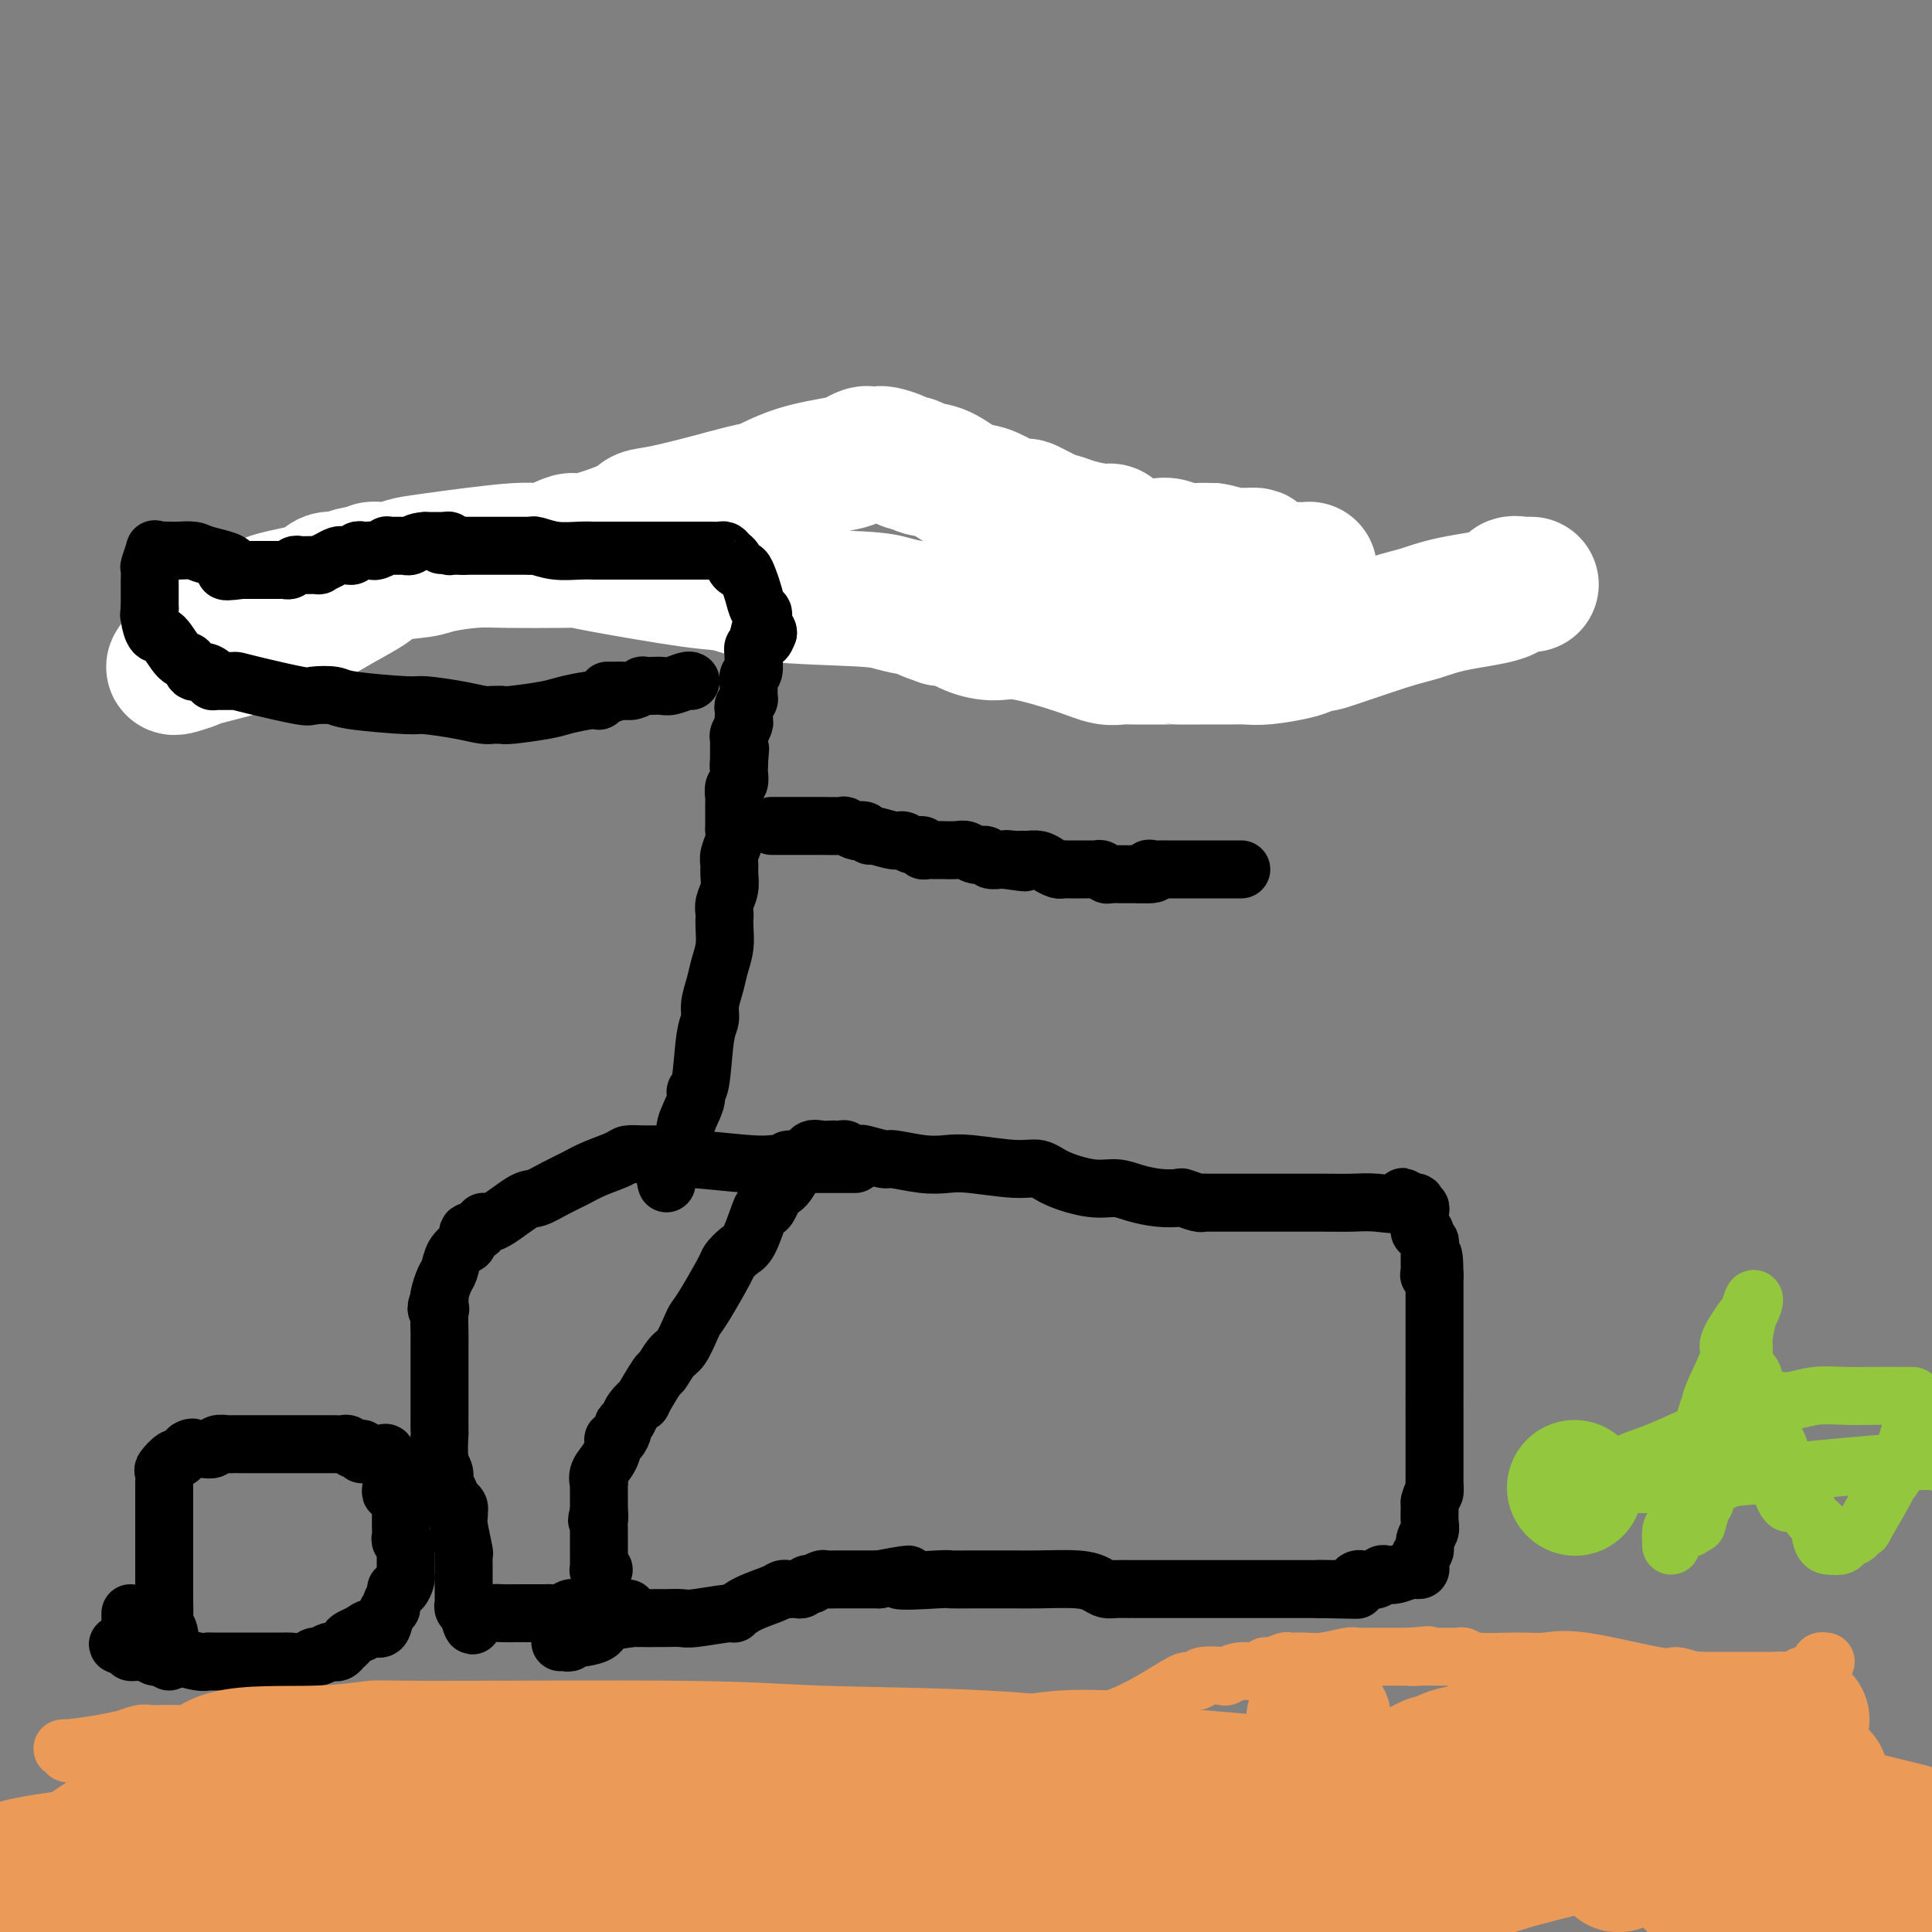 <svg viewBox='0 0 400 400' version='1.1' xmlns='http://www.w3.org/2000/svg' xmlns:xlink='http://www.w3.org/1999/xlink'><rect x="0" y="0" width="400" height="400" fill="#808080" stroke="none"/><g fill='none' stroke='#000000' stroke-width='12' stroke-linecap='round' stroke-linejoin='round'><path d='M50,130c0.256,-0.022 0.513,-0.043 1,0c0.487,0.043 1.205,0.152 2,0c0.795,-0.152 1.667,-0.565 3,-1c1.333,-0.435 3.128,-0.891 4,-1c0.872,-0.109 0.821,0.128 2,0c1.179,-0.128 3.586,-0.622 5,-1c1.414,-0.378 1.833,-0.640 3,-1c1.167,-0.360 3.082,-0.818 5,-1c1.918,-0.182 3.837,-0.087 5,0c1.163,0.087 1.568,0.165 2,0c0.432,-0.165 0.890,-0.573 2,-1c1.110,-0.427 2.872,-0.874 4,-1c1.128,-0.126 1.624,0.069 3,0c1.376,-0.069 3.634,-0.401 5,-1c1.366,-0.599 1.842,-1.466 4,-2c2.158,-0.534 6.000,-0.735 8,-1c2.000,-0.265 2.159,-0.592 3,-1c0.841,-0.408 2.366,-0.895 5,-1c2.634,-0.105 6.378,0.172 9,0c2.622,-0.172 4.123,-0.792 6,-1c1.877,-0.208 4.130,-0.003 5,0c0.870,0.003 0.357,-0.196 3,0c2.643,0.196 8.442,0.786 11,1c2.558,0.214 1.875,0.050 2,0c0.125,-0.050 1.058,0.013 4,0c2.942,-0.013 7.893,-0.101 11,0c3.107,0.101 4.369,0.392 6,1c1.631,0.608 3.632,1.533 8,2c4.368,0.467 11.104,0.475 15,1c3.896,0.525 4.952,1.566 7,2c2.048,0.434 5.087,0.260 7,0c1.913,-0.260 2.698,-0.606 7,0c4.302,0.606 12.120,2.165 17,3c4.880,0.835 6.824,0.945 9,1c2.176,0.055 4.586,0.053 8,0c3.414,-0.053 7.833,-0.158 10,0c2.167,0.158 2.084,0.579 2,1'/><path d='M263,128c20.604,1.856 6.113,0.497 1,0c-5.113,-0.497 -0.847,-0.133 1,0c1.847,0.133 1.276,0.036 1,0c-0.276,-0.036 -0.258,-0.010 0,0c0.258,0.010 0.756,0.003 1,0c0.244,-0.003 0.235,-0.001 1,0c0.765,0.001 2.306,0.001 3,0c0.694,-0.001 0.542,-0.004 1,0c0.458,0.004 1.525,0.016 2,0c0.475,-0.016 0.357,-0.060 1,0c0.643,0.060 2.046,0.222 3,0c0.954,-0.222 1.460,-0.830 2,-1c0.540,-0.170 1.116,0.098 3,0c1.884,-0.098 5.078,-0.562 7,-1c1.922,-0.438 2.572,-0.850 3,-1c0.428,-0.150 0.635,-0.039 2,0c1.365,0.039 3.889,0.007 5,0c1.111,-0.007 0.808,0.012 1,0c0.192,-0.012 0.878,-0.056 1,0c0.122,0.056 -0.321,0.212 0,0c0.321,-0.212 1.407,-0.793 2,-1c0.593,-0.207 0.692,-0.041 1,0c0.308,0.041 0.826,-0.041 1,0c0.174,0.041 0.005,0.207 0,0c-0.005,-0.207 0.152,-0.786 1,-1c0.848,-0.214 2.385,-0.061 3,0c0.615,0.061 0.307,0.031 0,0'/></g>
<g fill='none' stroke='#FFFFFF' stroke-width='12' stroke-linecap='round' stroke-linejoin='round'><path d='M53,135c0.105,0.419 0.209,0.837 0,1c-0.209,0.163 -0.732,0.069 -1,0c-0.268,-0.069 -0.283,-0.114 0,0c0.283,0.114 0.862,0.386 1,0c0.138,-0.386 -0.166,-1.432 0,-2c0.166,-0.568 0.801,-0.659 1,-1c0.199,-0.341 -0.039,-0.931 0,-1c0.039,-0.069 0.355,0.385 1,0c0.645,-0.385 1.620,-1.609 2,-2c0.380,-0.391 0.165,0.050 0,0c-0.165,-0.050 -0.279,-0.591 0,-1c0.279,-0.409 0.951,-0.687 1,-1c0.049,-0.313 -0.525,-0.661 0,-1c0.525,-0.339 2.150,-0.668 3,-1c0.850,-0.332 0.925,-0.666 1,-1'/><path d='M62,125c1.632,-2.018 1.211,-2.062 1,-2c-0.211,0.062 -0.211,0.228 0,0c0.211,-0.228 0.635,-0.852 1,-1c0.365,-0.148 0.673,0.181 1,0c0.327,-0.181 0.675,-0.872 1,-1c0.325,-0.128 0.629,0.305 1,0c0.371,-0.305 0.811,-1.350 1,-2c0.189,-0.650 0.128,-0.905 0,-1c-0.128,-0.095 -0.324,-0.028 0,0c0.324,0.028 1.169,0.018 2,0c0.831,-0.018 1.647,-0.043 3,1c1.353,1.043 3.244,3.155 4,4c0.756,0.845 0.378,0.422 0,0'/></g>
<g fill='none' stroke='#FFFFFF' stroke-width='28' stroke-linecap='round' stroke-linejoin='round'><path d='M317,121c-0.293,0.003 -0.585,0.007 -1,0c-0.415,-0.007 -0.952,-0.024 -1,0c-0.048,0.024 0.393,0.090 0,0c-0.393,-0.090 -1.618,-0.336 -2,0c-0.382,0.336 0.081,1.254 -2,2c-2.081,0.746 -6.705,1.320 -10,2c-3.295,0.680 -5.260,1.467 -7,2c-1.740,0.533 -3.253,0.811 -7,2c-3.747,1.189 -9.727,3.289 -12,4c-2.273,0.711 -0.838,0.033 -1,0c-0.162,-0.033 -1.920,0.580 -3,1c-1.080,0.420 -1.481,0.649 -3,1c-1.519,0.351 -4.157,0.826 -6,1c-1.843,0.174 -2.893,0.047 -4,0c-1.107,-0.047 -2.272,-0.012 -4,0c-1.728,0.012 -4.020,0.003 -6,0c-1.980,-0.003 -3.649,0.000 -4,0c-0.351,-0.000 0.615,-0.005 -1,0c-1.615,0.005 -5.810,0.018 -8,0c-2.190,-0.018 -2.373,-0.067 -3,0c-0.627,0.067 -1.696,0.251 -3,0c-1.304,-0.251 -2.842,-0.936 -6,-2c-3.158,-1.064 -7.936,-2.506 -11,-3c-3.064,-0.494 -4.415,-0.041 -6,0c-1.585,0.041 -3.404,-0.329 -5,-1c-1.596,-0.671 -2.968,-1.642 -4,-2c-1.032,-0.358 -1.723,-0.102 -2,0c-0.277,0.102 -0.138,0.051 0,0'/><path d='M195,128c-5.887,-1.703 -3.605,-1.961 -3,-2c0.605,-0.039 -0.466,0.140 -2,0c-1.534,-0.140 -3.531,-0.599 -5,-1c-1.469,-0.401 -2.411,-0.745 -7,-1c-4.589,-0.255 -12.826,-0.422 -18,-1c-5.174,-0.578 -7.287,-1.566 -9,-2c-1.713,-0.434 -3.027,-0.312 -8,-1c-4.973,-0.688 -13.604,-2.185 -18,-3c-4.396,-0.815 -4.557,-0.948 -5,-1c-0.443,-0.052 -1.168,-0.025 -4,0c-2.832,0.025 -7.773,0.047 -11,0c-3.227,-0.047 -4.742,-0.164 -7,0c-2.258,0.164 -5.258,0.607 -7,1c-1.742,0.393 -2.225,0.736 -4,1c-1.775,0.264 -4.843,0.450 -7,1c-2.157,0.550 -3.404,1.466 -4,2c-0.596,0.534 -0.541,0.687 -1,1c-0.459,0.313 -1.430,0.788 -2,1c-0.570,0.212 -0.737,0.163 -1,0c-0.263,-0.163 -0.621,-0.440 0,-1c0.621,-0.560 2.222,-1.404 3,-2c0.778,-0.596 0.734,-0.943 1,-1c0.266,-0.057 0.841,0.177 1,0c0.159,-0.177 -0.097,-0.765 0,-1c0.097,-0.235 0.549,-0.118 1,0'/><path d='M78,118c0.930,-0.455 0.756,0.908 0,2c-0.756,1.092 -2.095,1.913 -4,3c-1.905,1.087 -4.377,2.438 -7,4c-2.623,1.562 -5.397,3.333 -10,5c-4.603,1.667 -11.035,3.228 -14,4c-2.965,0.772 -2.463,0.754 -3,1c-0.537,0.246 -2.112,0.754 -3,1c-0.888,0.246 -1.088,0.229 -1,0c0.088,-0.229 0.464,-0.670 1,-1c0.536,-0.330 1.231,-0.550 2,-1c0.769,-0.450 1.611,-1.132 2,-2c0.389,-0.868 0.325,-1.923 2,-3c1.675,-1.077 5.091,-2.177 7,-3c1.909,-0.823 2.312,-1.368 3,-2c0.688,-0.632 1.660,-1.349 4,-2c2.340,-0.651 6.047,-1.235 8,-2c1.953,-0.765 2.151,-1.711 3,-2c0.849,-0.289 2.350,0.079 3,0c0.650,-0.079 0.450,-0.604 2,-1c1.550,-0.396 4.849,-0.664 7,-1c2.151,-0.336 3.155,-0.739 4,-1c0.845,-0.261 1.532,-0.379 6,-1c4.468,-0.621 12.717,-1.745 17,-2c4.283,-0.255 4.599,0.359 6,0c1.401,-0.359 3.888,-1.691 5,-2c1.112,-0.309 0.851,0.406 3,0c2.149,-0.406 6.710,-1.934 9,-3c2.290,-1.066 2.309,-1.672 3,-2c0.691,-0.328 2.055,-0.380 5,-1c2.945,-0.620 7.473,-1.810 12,-3'/><path d='M150,103c7.246,-2.002 6.863,-1.507 8,-2c1.137,-0.493 3.796,-1.974 7,-3c3.204,-1.026 6.952,-1.595 9,-2c2.048,-0.405 2.395,-0.644 3,-1c0.605,-0.356 1.468,-0.827 2,-1c0.532,-0.173 0.732,-0.047 1,0c0.268,0.047 0.603,0.015 1,0c0.397,-0.015 0.856,-0.014 1,0c0.144,0.014 -0.025,0.041 0,0c0.025,-0.041 0.246,-0.151 1,0c0.754,0.151 2.041,0.563 3,1c0.959,0.437 1.589,0.898 2,1c0.411,0.102 0.601,-0.157 1,0c0.399,0.157 1.006,0.728 2,1c0.994,0.272 2.373,0.245 4,1c1.627,0.755 3.501,2.294 5,3c1.499,0.706 2.623,0.580 4,1c1.377,0.420 3.009,1.387 4,2c0.991,0.613 1.343,0.871 2,1c0.657,0.129 1.619,0.128 2,0c0.381,-0.128 0.182,-0.384 1,0c0.818,0.384 2.653,1.409 4,2c1.347,0.591 2.206,0.750 3,1c0.794,0.250 1.525,0.592 3,1c1.475,0.408 3.696,0.884 5,1c1.304,0.116 1.692,-0.127 2,0c0.308,0.127 0.537,0.622 1,1c0.463,0.378 1.160,0.637 2,1c0.840,0.363 1.824,0.828 2,1c0.176,0.172 -0.455,0.050 0,0c0.455,-0.050 1.998,-0.027 3,0c1.002,0.027 1.465,0.060 2,0c0.535,-0.060 1.143,-0.212 2,0c0.857,0.212 1.961,0.788 3,1c1.039,0.212 2.011,0.061 3,0c0.989,-0.061 1.994,-0.030 3,0'/><path d='M251,114c2.847,0.382 1.963,0.836 2,1c0.037,0.164 0.994,0.037 2,0c1.006,-0.037 2.061,0.014 3,0c0.939,-0.014 1.761,-0.095 2,0c0.239,0.095 -0.104,0.366 1,1c1.104,0.634 3.655,1.633 5,2c1.345,0.367 1.483,0.103 2,0c0.517,-0.103 1.411,-0.044 2,0c0.589,0.044 0.873,0.072 1,0c0.127,-0.072 0.098,-0.243 0,0c-0.098,0.243 -0.263,0.900 0,2c0.263,1.100 0.955,2.642 2,4c1.045,1.358 2.441,2.531 3,3c0.559,0.469 0.279,0.235 0,0'/></g>
<g fill='none' stroke='#000000' stroke-width='12' stroke-linecap='round' stroke-linejoin='round'><path d='M116,340c0.332,-0.030 0.664,-0.060 1,0c0.336,0.060 0.675,0.210 1,0c0.325,-0.210 0.636,-0.781 1,-1c0.364,-0.219 0.782,-0.087 1,0c0.218,0.087 0.235,0.128 1,0c0.765,-0.128 2.276,-0.427 3,-1c0.724,-0.573 0.661,-1.421 2,-2c1.339,-0.579 4.082,-0.887 5,-1c0.918,-0.113 0.012,-0.029 1,0c0.988,0.029 3.870,0.004 5,0c1.130,-0.004 0.507,0.015 1,0c0.493,-0.015 2.100,-0.062 3,0c0.900,0.062 1.092,0.234 3,0c1.908,-0.234 5.534,-0.876 7,-1c1.466,-0.124 0.774,0.268 1,0c0.226,-0.268 1.370,-1.196 3,-2c1.630,-0.804 3.746,-1.484 5,-2c1.254,-0.516 1.645,-0.869 2,-1c0.355,-0.131 0.672,-0.039 1,0c0.328,0.039 0.667,0.024 1,0c0.333,-0.024 0.662,-0.058 1,0c0.338,0.058 0.686,0.208 1,0c0.314,-0.208 0.594,-0.774 1,-1c0.406,-0.226 0.939,-0.113 1,0c0.061,0.113 -0.348,0.226 0,0c0.348,-0.226 1.454,-0.793 2,-1c0.546,-0.207 0.531,-0.056 1,0c0.469,0.056 1.423,0.015 2,0c0.577,-0.015 0.776,-0.004 1,0c0.224,0.004 0.472,0.001 1,0c0.528,-0.001 1.334,-0.000 2,0c0.666,0.000 1.190,0.000 2,0c0.810,-0.000 1.905,-0.000 3,0'/><path d='M182,327c10.668,-2.011 4.339,-0.539 4,0c-0.339,0.539 5.311,0.144 8,0c2.689,-0.144 2.417,-0.038 3,0c0.583,0.038 2.021,0.010 4,0c1.979,-0.010 4.498,0.000 6,0c1.502,-0.000 1.988,-0.010 3,0c1.012,0.010 2.549,0.041 5,0c2.451,-0.041 5.816,-0.155 8,0c2.184,0.155 3.188,0.577 4,1c0.812,0.423 1.432,0.845 2,1c0.568,0.155 1.084,0.041 2,0c0.916,-0.041 2.232,-0.011 3,0c0.768,0.011 0.987,0.003 1,0c0.013,-0.003 -0.181,-0.001 0,0c0.181,0.001 0.737,0.000 1,0c0.263,-0.000 0.235,-0.000 1,0c0.765,0.000 2.325,0.000 3,0c0.675,-0.000 0.467,-0.000 1,0c0.533,0.000 1.807,0.000 2,0c0.193,-0.000 -0.694,-0.000 1,0c1.694,0.000 5.970,0.000 9,0c3.030,-0.000 4.816,-0.000 7,0c2.184,0.000 4.767,0.000 7,0c2.233,-0.000 4.117,-0.000 6,0'/><path d='M273,329c14.499,0.309 5.247,0.080 2,0c-3.247,-0.080 -0.489,-0.011 1,0c1.489,0.011 1.708,-0.036 2,0c0.292,0.036 0.656,0.153 1,0c0.344,-0.153 0.670,-0.577 1,-1c0.330,-0.423 0.666,-0.845 1,-1c0.334,-0.155 0.667,-0.042 1,0c0.333,0.042 0.667,0.012 1,0c0.333,-0.012 0.667,-0.006 1,0'/><path d='M284,327c1.654,-0.325 0.290,-0.139 0,0c-0.290,0.139 0.493,0.230 1,0c0.507,-0.230 0.739,-0.779 1,-1c0.261,-0.221 0.552,-0.112 1,0c0.448,0.112 1.052,0.227 2,0c0.948,-0.227 2.240,-0.796 3,-1c0.760,-0.204 0.989,-0.044 1,0c0.011,0.044 -0.194,-0.030 0,0c0.194,0.030 0.788,0.164 1,0c0.212,-0.164 0.042,-0.624 0,-1c-0.042,-0.376 0.045,-0.667 0,-1c-0.045,-0.333 -0.222,-0.707 0,-1c0.222,-0.293 0.844,-0.506 1,-1c0.156,-0.494 -0.154,-1.271 0,-2c0.154,-0.729 0.773,-1.412 1,-2c0.227,-0.588 0.061,-1.081 0,-2c-0.061,-0.919 -0.017,-2.262 0,-3c0.017,-0.738 0.009,-0.869 0,-1'/><path d='M296,311c0.536,-2.182 0.876,-1.636 1,-2c0.124,-0.364 0.033,-1.637 0,-2c-0.033,-0.363 -0.009,0.183 0,0c0.009,-0.183 0.002,-1.096 0,-2c-0.002,-0.904 -0.001,-1.799 0,-2c0.001,-0.201 0.000,0.293 0,0c-0.000,-0.293 -0.000,-1.373 0,-2c0.000,-0.627 0.000,-0.802 0,-1c-0.000,-0.198 -0.000,-0.419 0,-1c0.000,-0.581 0.000,-1.521 0,-2c-0.000,-0.479 -0.000,-0.497 0,-1c0.000,-0.503 0.000,-1.492 0,-2c-0.000,-0.508 -0.000,-0.536 0,-1c0.000,-0.464 0.000,-1.366 0,-2c-0.000,-0.634 -0.000,-1.002 0,-1c0.000,0.002 0.000,0.372 0,0c-0.000,-0.372 -0.000,-1.486 0,-2c0.000,-0.514 0.000,-0.426 0,-1c-0.000,-0.574 -0.000,-1.809 0,-2c0.000,-0.191 0.000,0.664 0,0c-0.000,-0.664 -0.000,-2.845 0,-4c0.000,-1.155 0.000,-1.283 0,-2c-0.000,-0.717 -0.000,-2.023 0,-3c0.000,-0.977 0.000,-1.623 0,-2c0.000,-0.377 0.000,-0.483 0,-1c0.000,-0.517 0.000,-1.444 0,-2c0.000,-0.556 0.000,-0.740 0,-1c0.000,-0.260 0.000,-0.594 0,-1c0.000,-0.406 0.000,-0.882 0,-1c0.000,-0.118 0.000,0.123 0,0c0.000,-0.123 0.000,-0.610 0,-1c0.000,-0.390 0.000,-0.682 0,-1c0.000,-0.318 0.000,-0.662 0,-1c0.000,-0.338 0.000,-0.669 0,-1'/><path d='M297,264c-0.072,-7.510 -0.751,-2.786 -1,-1c-0.249,1.786 -0.067,0.632 0,0c0.067,-0.632 0.018,-0.743 0,-1c-0.018,-0.257 -0.005,-0.660 0,-1c0.005,-0.340 0.002,-0.616 0,-1c-0.002,-0.384 -0.005,-0.876 0,-1c0.005,-0.124 0.016,0.121 0,0c-0.016,-0.121 -0.061,-0.606 0,-1c0.061,-0.394 0.227,-0.697 0,-1c-0.227,-0.303 -0.845,-0.606 -1,-1c-0.155,-0.394 0.155,-0.879 0,-1c-0.155,-0.121 -0.774,0.123 -1,0c-0.226,-0.123 -0.060,-0.611 0,-1c0.060,-0.389 0.012,-0.678 0,-1c-0.012,-0.322 0.010,-0.679 0,-1c-0.010,-0.321 -0.054,-0.608 0,-1c0.054,-0.392 0.205,-0.890 0,-1c-0.205,-0.110 -0.766,0.166 -1,0c-0.234,-0.166 -0.140,-0.776 0,-1c0.140,-0.224 0.326,-0.064 0,0c-0.326,0.064 -1.163,0.032 -2,0'/><path d='M291,249c-0.915,-2.321 -0.203,-0.622 -1,0c-0.797,0.622 -3.103,0.167 -5,0c-1.897,-0.167 -3.384,-0.045 -5,0c-1.616,0.045 -3.359,0.012 -6,0c-2.641,-0.012 -6.178,-0.003 -8,0c-1.822,0.003 -1.928,0.001 -2,0c-0.072,-0.001 -0.111,0.001 -2,0c-1.889,-0.001 -5.627,-0.004 -8,0c-2.373,0.004 -3.379,0.015 -4,0c-0.621,-0.015 -0.857,-0.056 -1,0c-0.143,0.056 -0.194,0.208 -1,0c-0.806,-0.208 -2.368,-0.778 -3,-1c-0.632,-0.222 -0.336,-0.097 -1,0c-0.664,0.097 -2.288,0.164 -4,0c-1.712,-0.164 -3.511,-0.559 -5,-1c-1.489,-0.441 -2.669,-0.926 -4,-1c-1.331,-0.074 -2.814,0.264 -5,0c-2.186,-0.264 -5.077,-1.129 -7,-2c-1.923,-0.871 -2.878,-1.749 -4,-2c-1.122,-0.251 -2.409,0.125 -5,0c-2.591,-0.125 -6.484,-0.750 -9,-1c-2.516,-0.250 -3.655,-0.123 -5,0c-1.345,0.123 -2.894,0.243 -5,0c-2.106,-0.243 -4.767,-0.849 -6,-1c-1.233,-0.151 -1.037,0.152 -2,0c-0.963,-0.152 -3.084,-0.759 -4,-1c-0.916,-0.241 -0.627,-0.117 -1,0c-0.373,0.117 -1.409,0.227 -2,0c-0.591,-0.227 -0.739,-0.793 -1,-1c-0.261,-0.207 -0.637,-0.057 -1,0c-0.363,0.057 -0.713,0.021 -1,0c-0.287,-0.021 -0.510,-0.026 -1,0c-0.490,0.026 -1.247,0.084 -2,0c-0.753,-0.084 -1.501,-0.310 -2,0c-0.499,0.310 -0.750,1.155 -1,2'/><path d='M167,240c-7.523,-0.142 -2.329,0.504 -1,1c1.329,0.496 -1.206,0.842 -2,1c-0.794,0.158 0.152,0.129 0,1c-0.152,0.871 -1.402,2.643 -2,3c-0.598,0.357 -0.545,-0.700 -1,0c-0.455,0.700 -1.420,3.156 -2,4c-0.580,0.844 -0.776,0.076 -1,0c-0.224,-0.076 -0.477,0.541 -1,2c-0.523,1.459 -1.316,3.759 -2,5c-0.684,1.241 -1.258,1.421 -2,2c-0.742,0.579 -1.651,1.556 -2,2c-0.349,0.444 -0.138,0.353 -1,2c-0.862,1.647 -2.797,5.030 -4,7c-1.203,1.970 -1.675,2.525 -2,3c-0.325,0.475 -0.504,0.868 -1,2c-0.496,1.132 -1.307,3.002 -2,4c-0.693,0.998 -1.266,1.124 -2,2c-0.734,0.876 -1.629,2.503 -2,3c-0.371,0.497 -0.218,-0.137 -1,1c-0.782,1.137 -2.501,4.045 -3,5c-0.499,0.955 0.221,-0.044 0,0c-0.221,0.044 -1.382,1.130 -2,2c-0.618,0.870 -0.691,1.525 -1,2c-0.309,0.475 -0.853,0.770 -1,1c-0.147,0.230 0.102,0.396 0,1c-0.102,0.604 -0.557,1.645 -1,2c-0.443,0.355 -0.875,0.022 -1,0c-0.125,-0.022 0.058,0.265 0,1c-0.058,0.735 -0.355,1.916 -1,3c-0.645,1.084 -1.637,2.069 -2,3c-0.363,0.931 -0.097,1.807 0,2c0.097,0.193 0.026,-0.298 0,0c-0.026,0.298 -0.007,1.386 0,2c0.007,0.614 0.002,0.756 0,1c-0.002,0.244 -0.001,0.591 0,1c0.001,0.409 0.000,0.879 0,1c-0.000,0.121 -0.000,-0.108 0,0c0.000,0.108 0.000,0.554 0,1'/><path d='M124,313c-0.774,2.966 -0.207,1.381 0,1c0.207,-0.381 0.056,0.444 0,1c-0.056,0.556 -0.015,0.845 0,1c0.015,0.155 0.004,0.178 0,1c-0.004,0.822 -0.001,2.444 0,3c0.001,0.556 0.001,0.048 0,0c-0.001,-0.048 -0.001,0.365 0,1c0.001,0.635 0.004,1.491 0,2c-0.004,0.509 -0.015,0.672 0,1c0.015,0.328 0.056,0.820 0,1c-0.056,0.180 -0.207,0.049 0,0c0.207,-0.049 0.774,-0.014 1,0c0.226,0.014 0.113,0.007 0,0'/><path d='M177,241c-0.015,0.000 -0.029,0.000 0,0c0.029,-0.000 0.103,-0.000 0,0c-0.103,0.000 -0.381,0.000 -1,0c-0.619,-0.000 -1.578,-0.000 -2,0c-0.422,0.000 -0.307,0.000 -1,0c-0.693,-0.000 -2.195,-0.000 -3,0c-0.805,0.000 -0.914,0.001 -1,0c-0.086,-0.001 -0.150,-0.004 -1,0c-0.850,0.004 -2.485,0.016 -4,0c-1.515,-0.016 -2.909,-0.061 -4,0c-1.091,0.061 -1.878,0.227 -5,0c-3.122,-0.227 -8.579,-0.845 -11,-1c-2.421,-0.155 -1.806,0.155 -2,0c-0.194,-0.155 -1.197,-0.774 -2,-1c-0.803,-0.226 -1.406,-0.058 -2,0c-0.594,0.058 -1.180,0.007 -2,0c-0.820,-0.007 -1.874,0.028 -3,0c-1.126,-0.028 -2.323,-0.121 -3,0c-0.677,0.121 -0.832,0.457 -2,1c-1.168,0.543 -3.348,1.294 -5,2c-1.652,0.706 -2.775,1.368 -4,2c-1.225,0.632 -2.552,1.235 -4,2c-1.448,0.765 -3.017,1.691 -4,2c-0.983,0.309 -1.381,0.000 -3,1c-1.619,1.000 -4.458,3.308 -6,4c-1.542,0.692 -1.788,-0.233 -2,0c-0.212,0.233 -0.389,1.622 -1,2c-0.611,0.378 -1.655,-0.257 -2,0c-0.345,0.257 0.010,1.404 0,2c-0.010,0.596 -0.385,0.639 -1,1c-0.615,0.361 -1.472,1.039 -2,2c-0.528,0.961 -0.729,2.206 -1,3c-0.271,0.794 -0.611,1.137 -1,2c-0.389,0.863 -0.825,2.247 -1,3c-0.175,0.753 -0.087,0.877 0,1'/><path d='M91,269c-1.238,2.621 -0.332,2.173 0,2c0.332,-0.173 0.089,-0.070 0,1c-0.089,1.070 -0.024,3.106 0,4c0.024,0.894 0.006,0.646 0,1c-0.006,0.354 -0.002,1.311 0,2c0.002,0.689 0.000,1.112 0,2c-0.000,0.888 -0.000,2.242 0,3c0.000,0.758 -0.000,0.918 0,1c0.000,0.082 0.000,0.084 0,1c-0.000,0.916 -0.001,2.745 0,4c0.001,1.255 0.004,1.936 0,3c-0.004,1.064 -0.016,2.511 0,3c0.016,0.489 0.061,0.018 0,1c-0.061,0.982 -0.227,3.415 0,5c0.227,1.585 0.848,2.323 1,3c0.152,0.677 -0.166,1.295 0,2c0.166,0.705 0.815,1.498 1,2c0.185,0.502 -0.094,0.712 0,1c0.094,0.288 0.560,0.654 1,1c0.440,0.346 0.854,0.671 1,1c0.146,0.329 0.025,0.661 0,1c-0.025,0.339 0.046,0.684 0,1c-0.046,0.316 -0.208,0.602 0,2c0.208,1.398 0.788,3.909 1,5c0.212,1.091 0.057,0.761 0,1c-0.057,0.239 -0.015,1.048 0,2c0.015,0.952 0.004,2.048 0,3c-0.004,0.952 -0.001,1.761 0,2c0.001,0.239 -0.001,-0.091 0,0c0.001,0.091 0.004,0.602 0,1c-0.004,0.398 -0.015,0.681 0,1c0.015,0.319 0.057,0.674 0,1c-0.057,0.326 -0.211,0.623 0,1c0.211,0.377 0.788,0.832 1,1c0.212,0.168 0.061,0.048 0,0c-0.061,-0.048 -0.030,-0.024 0,0'/><path d='M97,334c1.136,4.950 0.977,1.326 1,0c0.023,-1.326 0.227,-0.355 1,0c0.773,0.355 2.115,0.095 3,0c0.885,-0.095 1.312,-0.025 2,0c0.688,0.025 1.637,0.007 3,0c1.363,-0.007 3.142,-0.001 4,0c0.858,0.001 0.797,-0.004 1,0c0.203,0.004 0.671,0.015 1,0c0.329,-0.015 0.518,-0.057 1,0c0.482,0.057 1.255,0.211 2,0c0.745,-0.211 1.461,-0.789 2,-1c0.539,-0.211 0.900,-0.057 2,0c1.100,0.057 2.939,0.015 4,0c1.061,-0.015 1.346,-0.004 2,0c0.654,0.004 1.678,0.001 2,0c0.322,-0.001 -0.058,-0.000 0,0c0.058,0.000 0.554,0.000 1,0c0.446,-0.000 0.842,-0.000 1,0c0.158,0.000 0.079,0.000 0,0'/><path d='M35,344c-0.002,-0.215 -0.004,-0.429 0,-1c0.004,-0.571 0.015,-1.498 0,-2c-0.015,-0.502 -0.057,-0.578 0,-1c0.057,-0.422 0.211,-1.189 0,-2c-0.211,-0.811 -0.789,-1.664 -1,-2c-0.211,-0.336 -0.057,-0.154 0,-1c0.057,-0.846 0.015,-2.720 0,-4c-0.015,-1.280 -0.004,-1.966 0,-3c0.004,-1.034 0.001,-2.415 0,-3c-0.001,-0.585 -0.000,-0.375 0,-2c0.000,-1.625 -0.000,-5.085 0,-7c0.000,-1.915 0.001,-2.286 0,-3c-0.001,-0.714 -0.002,-1.773 0,-3c0.002,-1.227 0.007,-2.624 0,-3c-0.007,-0.376 -0.027,0.268 0,0c0.027,-0.268 0.101,-1.448 0,-2c-0.101,-0.552 -0.378,-0.477 0,-1c0.378,-0.523 1.411,-1.645 2,-2c0.589,-0.355 0.736,0.058 1,0c0.264,-0.058 0.647,-0.588 1,-1c0.353,-0.412 0.677,-0.706 1,-1'/><path d='M39,300c1.024,-0.620 1.085,-0.170 1,0c-0.085,0.170 -0.317,0.060 0,0c0.317,-0.060 1.184,-0.069 2,0c0.816,0.069 1.582,0.215 2,0c0.418,-0.215 0.487,-0.790 1,-1c0.513,-0.210 1.469,-0.056 2,0c0.531,0.056 0.636,0.015 1,0c0.364,-0.015 0.986,-0.004 2,0c1.014,0.004 2.419,0.001 4,0c1.581,-0.001 3.339,-0.000 5,0c1.661,0.000 3.225,0.000 4,0c0.775,-0.000 0.761,0.000 1,0c0.239,-0.000 0.733,-0.001 1,0c0.267,0.001 0.309,0.004 1,0c0.691,-0.004 2.030,-0.015 3,0c0.970,0.015 1.570,0.056 2,0c0.430,-0.056 0.690,-0.207 1,0c0.310,0.207 0.671,0.773 1,1c0.329,0.227 0.627,0.113 1,0c0.373,-0.113 0.820,-0.227 1,0c0.180,0.227 0.093,0.793 0,1c-0.093,0.207 -0.193,0.053 0,0c0.193,-0.053 0.678,-0.007 1,0c0.322,0.007 0.482,-0.027 1,0c0.518,0.027 1.393,0.115 2,0c0.607,-0.115 0.946,-0.433 1,0c0.054,0.433 -0.178,1.617 0,2c0.178,0.383 0.765,-0.033 1,0c0.235,0.033 0.117,0.517 0,1'/><path d='M81,304c1.393,0.967 0.376,0.884 0,1c-0.376,0.116 -0.111,0.430 0,1c0.111,0.570 0.068,1.397 0,2c-0.068,0.603 -0.162,0.984 0,1c0.162,0.016 0.579,-0.332 1,0c0.421,0.332 0.845,1.345 1,2c0.155,0.655 0.042,0.952 0,1c-0.042,0.048 -0.011,-0.152 0,0c0.011,0.152 0.002,0.656 0,1c-0.002,0.344 0.003,0.527 0,1c-0.003,0.473 -0.015,1.236 0,2c0.015,0.764 0.057,1.528 0,2c-0.057,0.472 -0.211,0.650 0,1c0.211,0.350 0.789,0.871 1,1c0.211,0.129 0.057,-0.134 0,0c-0.057,0.134 -0.015,0.666 0,1c0.015,0.334 0.005,0.469 0,1c-0.005,0.531 -0.004,1.456 0,2c0.004,0.544 0.011,0.705 0,1c-0.011,0.295 -0.040,0.722 0,1c0.040,0.278 0.150,0.407 0,1c-0.150,0.593 -0.561,1.651 -1,2c-0.439,0.349 -0.905,-0.011 -1,0c-0.095,0.011 0.183,0.393 0,1c-0.183,0.607 -0.825,1.440 -1,2c-0.175,0.560 0.117,0.848 0,1c-0.117,0.152 -0.643,0.170 -1,1c-0.357,0.830 -0.546,2.474 -1,3c-0.454,0.526 -1.173,-0.065 -2,0c-0.827,0.065 -1.761,0.787 -2,1c-0.239,0.213 0.217,-0.082 0,0c-0.217,0.082 -1.109,0.541 -2,1'/><path d='M73,339c-1.107,0.491 -0.873,0.719 -1,1c-0.127,0.281 -0.615,0.615 -1,1c-0.385,0.385 -0.666,0.820 -1,1c-0.334,0.180 -0.721,0.105 -1,0c-0.279,-0.105 -0.449,-0.238 -1,0c-0.551,0.238 -1.481,0.848 -2,1c-0.519,0.152 -0.625,-0.156 -1,0c-0.375,0.156 -1.019,0.774 -2,1c-0.981,0.226 -2.300,0.061 -3,0c-0.700,-0.061 -0.783,-0.016 -1,0c-0.217,0.016 -0.569,0.004 -1,0c-0.431,-0.004 -0.939,-0.001 -1,0c-0.061,0.001 0.327,0.000 0,0c-0.327,-0.000 -1.369,-0.000 -2,0c-0.631,0.000 -0.853,0.001 -2,0c-1.147,-0.001 -3.221,-0.004 -5,0c-1.779,0.004 -3.262,0.015 -4,0c-0.738,-0.015 -0.730,-0.056 -1,0c-0.270,0.056 -0.817,0.207 -2,0c-1.183,-0.207 -3.003,-0.773 -4,-1c-0.997,-0.227 -1.170,-0.113 -2,0c-0.830,0.113 -2.317,0.227 -3,0c-0.683,-0.227 -0.561,-0.796 -1,-1c-0.439,-0.204 -1.437,-0.044 -2,0c-0.563,0.044 -0.690,-0.026 -1,0c-0.310,0.026 -0.803,0.150 -1,0c-0.197,-0.150 -0.099,-0.575 0,-1'/><path d='M27,341c-5.105,-0.644 -1.368,-0.753 0,-1c1.368,-0.247 0.367,-0.630 0,-1c-0.367,-0.370 -0.098,-0.726 0,-1c0.098,-0.274 0.026,-0.465 0,-1c-0.026,-0.535 -0.007,-1.413 0,-2c0.007,-0.587 0.002,-0.882 0,-1c-0.002,-0.118 -0.001,-0.059 0,0'/><path d='M138,245c-0.194,-0.636 -0.387,-1.272 0,-2c0.387,-0.728 1.356,-1.547 2,-2c0.644,-0.453 0.965,-0.541 1,-1c0.035,-0.459 -0.216,-1.290 0,-2c0.216,-0.710 0.898,-1.300 1,-2c0.102,-0.700 -0.376,-1.510 0,-3c0.376,-1.490 1.607,-3.658 2,-5c0.393,-1.342 -0.053,-1.856 0,-2c0.053,-0.144 0.606,0.083 1,-2c0.394,-2.083 0.630,-6.475 1,-9c0.370,-2.525 0.873,-3.182 1,-4c0.127,-0.818 -0.124,-1.798 0,-3c0.124,-1.202 0.622,-2.626 1,-4c0.378,-1.374 0.638,-2.696 1,-4c0.362,-1.304 0.828,-2.589 1,-4c0.172,-1.411 0.050,-2.947 0,-4c-0.050,-1.053 -0.028,-1.623 0,-2c0.028,-0.377 0.060,-0.563 0,-1c-0.060,-0.437 -0.213,-1.127 0,-2c0.213,-0.873 0.793,-1.928 1,-3c0.207,-1.072 0.041,-2.161 0,-3c-0.041,-0.839 0.041,-1.429 0,-2c-0.041,-0.571 -0.207,-1.123 0,-2c0.207,-0.877 0.788,-2.080 1,-3c0.212,-0.920 0.057,-1.556 0,-2c-0.057,-0.444 -0.015,-0.696 0,-1c0.015,-0.304 0.004,-0.659 0,-1c-0.004,-0.341 -0.001,-0.668 0,-1c0.001,-0.332 -0.001,-0.670 0,-1c0.001,-0.330 0.004,-0.651 0,-1c-0.004,-0.349 -0.015,-0.727 0,-1c0.015,-0.273 0.057,-0.440 0,-1c-0.057,-0.560 -0.211,-1.512 0,-2c0.211,-0.488 0.789,-0.512 1,-1c0.211,-0.488 0.057,-1.439 0,-2c-0.057,-0.561 -0.016,-0.732 0,-1c0.016,-0.268 0.008,-0.634 0,-1'/><path d='M153,158c0.464,-5.842 0.123,-1.448 0,0c-0.123,1.448 -0.029,-0.049 0,-1c0.029,-0.951 -0.006,-1.354 0,-2c0.006,-0.646 0.054,-1.535 0,-2c-0.054,-0.465 -0.210,-0.506 0,-1c0.210,-0.494 0.787,-1.442 1,-2c0.213,-0.558 0.061,-0.727 0,-1c-0.061,-0.273 -0.030,-0.650 0,-1c0.030,-0.350 0.061,-0.674 0,-1c-0.061,-0.326 -0.214,-0.655 0,-1c0.214,-0.345 0.793,-0.706 1,-1c0.207,-0.294 0.041,-0.520 0,-1c-0.041,-0.480 0.042,-1.214 0,-2c-0.042,-0.786 -0.208,-1.625 0,-2c0.208,-0.375 0.792,-0.285 1,-1c0.208,-0.715 0.042,-2.233 0,-3c-0.042,-0.767 0.040,-0.783 0,-1c-0.040,-0.217 -0.203,-0.635 0,-1c0.203,-0.365 0.772,-0.676 1,-1c0.228,-0.324 0.114,-0.662 0,-1'/><path d='M157,132c0.800,-4.000 0.800,-1.000 1,0c0.200,1.000 0.600,0.000 1,-1'/><path d='M159,131c0.070,-0.492 -0.755,-1.223 -1,-2c-0.245,-0.777 0.089,-1.599 0,-2c-0.089,-0.401 -0.601,-0.380 -1,-1c-0.399,-0.620 -0.685,-1.882 -1,-3c-0.315,-1.118 -0.658,-2.092 -1,-3c-0.342,-0.908 -0.683,-1.749 -1,-2c-0.317,-0.251 -0.610,0.087 -1,0c-0.390,-0.087 -0.877,-0.598 -1,-1c-0.123,-0.402 0.118,-0.696 0,-1c-0.118,-0.304 -0.595,-0.617 -1,-1c-0.405,-0.383 -0.737,-0.835 -1,-1c-0.263,-0.165 -0.457,-0.044 -1,0c-0.543,0.044 -1.434,0.012 -2,0c-0.566,-0.012 -0.806,-0.003 -1,0c-0.194,0.003 -0.344,0.001 -1,0c-0.656,-0.001 -1.820,-0.000 -3,0c-1.180,0.000 -2.375,0.000 -3,0c-0.625,-0.000 -0.680,-0.000 -1,0c-0.320,0.000 -0.906,-0.000 -2,0c-1.094,0.000 -2.698,0.000 -4,0c-1.302,-0.000 -2.304,-0.000 -3,0c-0.696,0.000 -1.088,0.001 -2,0c-0.912,-0.001 -2.346,-0.004 -3,0c-0.654,0.004 -0.529,0.015 -1,0c-0.471,-0.015 -1.540,-0.057 -3,0c-1.460,0.057 -3.312,0.211 -5,0c-1.688,-0.211 -3.212,-0.789 -4,-1c-0.788,-0.211 -0.839,-0.057 -1,0c-0.161,0.057 -0.432,0.015 -1,0c-0.568,-0.015 -1.433,-0.004 -2,0c-0.567,0.004 -0.837,0.001 -1,0c-0.163,-0.001 -0.221,-0.000 -1,0c-0.779,0.000 -2.281,0.000 -3,0c-0.719,-0.000 -0.655,-0.000 -1,0c-0.345,0.000 -1.099,0.000 -2,0c-0.901,-0.000 -1.951,-0.000 -3,0'/><path d='M96,113c-8.692,-0.305 -2.920,-0.068 -1,0c1.920,0.068 -0.010,-0.034 -1,0c-0.990,0.034 -1.039,0.205 -1,0c0.039,-0.205 0.165,-0.787 0,-1c-0.165,-0.213 -0.622,-0.057 -1,0c-0.378,0.057 -0.679,0.015 -1,0c-0.321,-0.015 -0.663,-0.004 -1,0c-0.337,0.004 -0.668,0.001 -1,0c-0.332,-0.001 -0.666,-0.001 -1,0'/><path d='M88,112c-1.853,0.072 -2.485,0.751 -3,1c-0.515,0.249 -0.911,0.067 -1,0c-0.089,-0.067 0.130,-0.018 0,0c-0.130,0.018 -0.607,0.004 -1,0c-0.393,-0.004 -0.700,0.003 -1,0c-0.300,-0.003 -0.591,-0.015 -1,0c-0.409,0.015 -0.936,0.056 -1,0c-0.064,-0.056 0.334,-0.211 0,0c-0.334,0.211 -1.399,0.788 -2,1c-0.601,0.212 -0.739,0.061 -1,0c-0.261,-0.061 -0.647,-0.030 -1,0c-0.353,0.030 -0.673,0.061 -1,0c-0.327,-0.061 -0.661,-0.212 -1,0c-0.339,0.212 -0.682,0.788 -1,1c-0.318,0.212 -0.613,0.060 -1,0c-0.387,-0.060 -0.868,-0.026 -1,0c-0.132,0.026 0.086,0.046 0,0c-0.086,-0.046 -0.475,-0.156 -1,0c-0.525,0.156 -1.187,0.578 -2,1c-0.813,0.422 -1.776,0.846 -2,1c-0.224,0.154 0.291,0.040 0,0c-0.291,-0.040 -1.387,-0.007 -2,0c-0.613,0.007 -0.742,-0.012 -1,0c-0.258,0.012 -0.646,0.056 -1,0c-0.354,-0.056 -0.673,-0.211 -1,0c-0.327,0.211 -0.661,0.789 -1,1c-0.339,0.211 -0.681,0.057 -1,0c-0.319,-0.057 -0.614,-0.015 -1,0c-0.386,0.015 -0.862,0.004 -1,0c-0.138,-0.004 0.061,-0.001 0,0c-0.061,0.001 -0.384,0.000 -1,0c-0.616,-0.000 -1.526,-0.000 -2,0c-0.474,0.000 -0.512,0.000 -1,0c-0.488,-0.000 -1.425,-0.000 -2,0c-0.575,0.000 -0.787,0.000 -1,0'/><path d='M50,118c-6.066,0.807 -2.230,-0.176 -2,-1c0.230,-0.824 -3.146,-1.489 -5,-2c-1.854,-0.511 -2.185,-0.868 -3,-1c-0.815,-0.132 -2.112,-0.038 -3,0c-0.888,0.038 -1.366,0.021 -2,0c-0.634,-0.021 -1.424,-0.046 -2,0c-0.576,0.046 -0.939,0.163 -1,0c-0.061,-0.163 0.180,-0.606 0,0c-0.180,0.606 -0.780,2.260 -1,3c-0.220,0.740 -0.059,0.565 0,1c0.059,0.435 0.016,1.478 0,2c-0.016,0.522 -0.004,0.521 0,1c0.004,0.479 0.001,1.438 0,2c-0.001,0.562 -0.000,0.728 0,1c0.000,0.272 0.000,0.649 0,1c-0.000,0.351 -0.000,0.675 0,1'/><path d='M31,126c-0.299,2.071 -0.046,1.249 0,1c0.046,-0.249 -0.114,0.075 0,1c0.114,0.925 0.502,2.452 1,3c0.498,0.548 1.106,0.118 2,1c0.894,0.882 2.076,3.076 3,4c0.924,0.924 1.592,0.577 2,1c0.408,0.423 0.555,1.616 1,2c0.445,0.384 1.188,-0.041 2,0c0.812,0.041 1.694,0.546 2,1c0.306,0.454 0.036,0.855 0,1c-0.036,0.145 0.162,0.032 1,0c0.838,-0.032 2.316,0.016 3,0c0.684,-0.016 0.575,-0.096 1,0c0.425,0.096 1.383,0.368 4,1c2.617,0.632 6.894,1.623 9,2c2.106,0.377 2.040,0.139 3,0c0.960,-0.139 2.944,-0.178 4,0c1.056,0.178 1.182,0.573 4,1c2.818,0.427 8.327,0.885 11,1c2.673,0.115 2.509,-0.113 4,0c1.491,0.113 4.638,0.566 7,1c2.362,0.434 3.941,0.849 5,1c1.059,0.151 1.600,0.037 2,0c0.400,-0.037 0.660,0.001 1,0c0.340,-0.001 0.759,-0.043 1,0c0.241,0.043 0.303,0.169 2,0c1.697,-0.169 5.028,-0.633 7,-1c1.972,-0.367 2.584,-0.637 4,-1c1.416,-0.363 3.637,-0.819 5,-1c1.363,-0.181 1.867,-0.087 2,0c0.133,0.087 -0.105,0.168 0,0c0.105,-0.168 0.552,-0.584 1,-1'/><path d='M125,144c4.060,-0.846 1.709,-0.963 1,-1c-0.709,-0.037 0.225,0.004 1,0c0.775,-0.004 1.390,-0.054 2,0c0.610,0.054 1.213,0.210 2,0c0.787,-0.210 1.757,-0.787 2,-1c0.243,-0.213 -0.240,-0.061 0,0c0.240,0.061 1.203,0.030 2,0c0.797,-0.030 1.429,-0.061 2,0c0.571,0.061 1.081,0.212 2,0c0.919,-0.212 2.247,-0.788 3,-1c0.753,-0.212 0.929,-0.061 1,0c0.071,0.061 0.035,0.030 0,0'/><path d='M160,171c-0.234,0.000 -0.469,0.000 0,0c0.469,-0.000 1.640,-0.001 3,0c1.360,0.001 2.907,0.004 4,0c1.093,-0.004 1.732,-0.015 3,0c1.268,0.015 3.166,0.055 4,0c0.834,-0.055 0.606,-0.207 1,0c0.394,0.207 1.412,0.772 2,1c0.588,0.228 0.745,0.118 1,0c0.255,-0.118 0.606,-0.243 1,0c0.394,0.243 0.829,0.854 1,1c0.171,0.146 0.078,-0.172 1,0c0.922,0.172 2.859,0.834 4,1c1.141,0.166 1.486,-0.166 2,0c0.514,0.166 1.197,0.829 2,1c0.803,0.171 1.726,-0.150 2,0c0.274,0.150 -0.101,0.772 0,1c0.101,0.228 0.678,0.061 1,0c0.322,-0.061 0.390,-0.018 1,0c0.610,0.018 1.763,0.009 2,0c0.237,-0.009 -0.441,-0.017 0,0c0.441,0.017 2.001,0.061 3,0c0.999,-0.061 1.437,-0.227 2,0c0.563,0.227 1.251,0.845 2,1c0.749,0.155 1.560,-0.155 2,0c0.440,0.155 0.510,0.773 1,1c0.490,0.227 1.401,0.061 2,0c0.599,-0.061 0.885,-0.017 1,0c0.115,0.017 0.057,0.009 0,0'/><path d='M208,178c7.605,1.083 2.616,0.290 1,0c-1.616,-0.290 0.140,-0.078 1,0c0.860,0.078 0.825,0.020 1,0c0.175,-0.020 0.560,-0.003 1,0c0.440,0.003 0.934,-0.010 1,0c0.066,0.010 -0.295,0.041 0,0c0.295,-0.041 1.245,-0.155 2,0c0.755,0.155 1.316,0.577 2,1c0.684,0.423 1.493,0.845 2,1c0.507,0.155 0.713,0.041 1,0c0.287,-0.041 0.654,-0.011 1,0c0.346,0.011 0.670,0.003 1,0c0.330,-0.003 0.666,-0.001 1,0c0.334,0.001 0.667,-0.001 1,0c0.333,0.001 0.667,0.004 1,0c0.333,-0.004 0.666,-0.015 1,0c0.334,0.015 0.671,0.057 1,0c0.329,-0.057 0.650,-0.211 1,0c0.350,0.211 0.727,0.789 1,1c0.273,0.211 0.440,0.057 1,0c0.560,-0.057 1.511,-0.015 2,0c0.489,0.015 0.516,0.004 1,0c0.484,-0.004 1.424,-0.001 2,0c0.576,0.001 0.788,0.001 1,0'/><path d='M236,181c4.733,0.238 2.565,-0.668 2,-1c-0.565,-0.332 0.472,-0.089 1,0c0.528,0.089 0.547,0.024 1,0c0.453,-0.024 1.341,-0.006 2,0c0.659,0.006 1.090,0.002 2,0c0.910,-0.002 2.299,-0.000 3,0c0.701,0.000 0.713,0.000 2,0c1.287,-0.000 3.848,-0.000 5,0c1.152,0.000 0.897,0.000 1,0c0.103,-0.000 0.566,-0.000 1,0c0.434,0.000 0.838,0.000 1,0c0.162,-0.000 0.081,-0.000 0,0'/></g>
<g fill='none' stroke='#EC9A57' stroke-width='12' stroke-linecap='round' stroke-linejoin='round'><path d='M14,363c0.117,-0.424 0.235,-0.848 0,-1c-0.235,-0.152 -0.821,-0.031 -1,0c-0.179,0.031 0.051,-0.029 0,0c-0.051,0.029 -0.382,0.148 1,0c1.382,-0.148 4.478,-0.561 7,-1c2.522,-0.439 4.471,-0.902 5,-1c0.529,-0.098 -0.361,0.170 0,0c0.361,-0.170 1.972,-0.778 3,-1c1.028,-0.222 1.474,-0.060 2,0c0.526,0.060 1.132,0.016 2,0c0.868,-0.016 1.996,-0.004 3,0c1.004,0.004 1.883,0.001 3,0c1.117,-0.001 2.473,-0.000 3,0c0.527,0.000 0.225,-0.001 1,0c0.775,0.001 2.625,0.004 4,0c1.375,-0.004 2.274,-0.015 3,0c0.726,0.015 1.280,0.057 3,0c1.720,-0.057 4.607,-0.214 7,0c2.393,0.214 4.294,0.800 5,1c0.706,0.200 0.219,0.014 1,0c0.781,-0.014 2.832,0.144 4,0c1.168,-0.144 1.454,-0.589 2,0c0.546,0.589 1.351,2.213 3,3c1.649,0.787 4.143,0.737 6,1c1.857,0.263 3.077,0.840 4,1c0.923,0.160 1.549,-0.097 2,0c0.451,0.097 0.725,0.549 1,1'/><path d='M88,366c5.219,1.083 4.267,0.290 5,0c0.733,-0.290 3.151,-0.078 4,0c0.849,0.078 0.128,0.021 1,0c0.872,-0.021 3.335,-0.006 5,0c1.665,0.006 2.531,0.001 3,0c0.469,-0.001 0.540,-0.000 1,0c0.460,0.000 1.309,0.000 3,0c1.691,-0.000 4.223,0.000 5,0c0.777,-0.000 -0.203,-0.001 0,0c0.203,0.001 1.587,0.002 3,0c1.413,-0.002 2.854,-0.008 4,0c1.146,0.008 1.995,0.031 3,0c1.005,-0.031 2.164,-0.116 3,0c0.836,0.116 1.348,0.434 3,0c1.652,-0.434 4.443,-1.619 7,-2c2.557,-0.381 4.881,0.044 6,0c1.119,-0.044 1.032,-0.555 3,-1c1.968,-0.445 5.991,-0.823 8,-1c2.009,-0.177 2.005,-0.153 2,0c-0.005,0.153 -0.010,0.433 1,0c1.010,-0.433 3.036,-1.580 4,-2c0.964,-0.420 0.868,-0.112 1,0c0.132,0.112 0.494,0.030 1,0c0.506,-0.030 1.156,-0.008 2,0c0.844,0.008 1.882,0.002 3,0c1.118,-0.002 2.316,-0.001 3,0c0.684,0.001 0.853,0.000 2,0c1.147,-0.000 3.273,-0.000 5,0c1.727,0.000 3.054,0.000 4,0c0.946,-0.000 1.511,-0.000 2,0c0.489,0.000 0.901,0.000 1,0c0.099,-0.000 -0.115,-0.000 0,0c0.115,0.000 0.557,0.000 1,0'/><path d='M187,360c4.208,0.000 2.228,0.000 2,0c-0.228,-0.000 1.296,-0.000 2,0c0.704,0.000 0.587,0.000 1,0c0.413,-0.000 1.355,-0.000 2,0c0.645,0.000 0.993,0.001 1,0c0.007,-0.001 -0.327,-0.004 0,0c0.327,0.004 1.316,0.015 2,0c0.684,-0.015 1.065,-0.057 1,0c-0.065,0.057 -0.574,0.211 1,0c1.574,-0.211 5.232,-0.789 7,-1c1.768,-0.211 1.646,-0.054 2,0c0.354,0.054 1.185,0.007 2,0c0.815,-0.007 1.614,0.028 2,0c0.386,-0.028 0.358,-0.119 1,0c0.642,0.119 1.953,0.448 3,0c1.047,-0.448 1.829,-1.674 4,-2c2.171,-0.326 5.730,0.249 10,-1c4.270,-1.249 9.250,-4.321 12,-6c2.750,-1.679 3.271,-1.966 4,-2c0.729,-0.034 1.667,0.183 2,0c0.333,-0.183 0.061,-0.766 1,-1c0.939,-0.234 3.089,-0.119 4,0c0.911,0.119 0.585,0.243 1,0c0.415,-0.243 1.572,-0.854 3,-1c1.428,-0.146 3.126,0.171 4,0c0.874,-0.171 0.922,-0.831 1,-1c0.078,-0.169 0.185,0.152 1,0c0.815,-0.152 2.337,-0.777 3,-1c0.663,-0.223 0.467,-0.046 1,0c0.533,0.046 1.795,-0.040 3,0c1.205,0.040 2.354,0.207 4,0c1.646,-0.207 3.789,-0.787 5,-1c1.211,-0.213 1.490,-0.057 2,0c0.510,0.057 1.253,0.015 3,0c1.747,-0.015 4.499,-0.004 6,0c1.501,0.004 1.750,0.002 2,0'/><path d='M292,343c6.830,-0.619 2.406,-0.166 1,0c-1.406,0.166 0.207,0.044 1,0c0.793,-0.044 0.766,-0.012 1,0c0.234,0.012 0.731,0.002 1,0c0.269,-0.002 0.311,0.003 1,0c0.689,-0.003 2.024,-0.015 3,0c0.976,0.015 1.593,0.057 2,0c0.407,-0.057 0.604,-0.215 1,0c0.396,0.215 0.989,0.801 3,1c2.011,0.199 5.439,0.010 8,0c2.561,-0.010 4.256,0.159 6,0c1.744,-0.159 3.539,-0.646 8,0c4.461,0.646 11.588,2.426 15,3c3.412,0.574 3.109,-0.056 4,0c0.891,0.056 2.976,0.800 4,1c1.024,0.200 0.989,-0.143 1,0c0.011,0.143 0.069,0.770 1,1c0.931,0.230 2.735,0.061 4,0c1.265,-0.061 1.992,-0.015 3,0c1.008,0.015 2.296,0.000 3,0c0.704,-0.000 0.825,0.015 1,0c0.175,-0.015 0.403,-0.059 1,0c0.597,0.059 1.562,0.222 2,0c0.438,-0.222 0.349,-0.829 1,-1c0.651,-0.171 2.043,0.094 3,0c0.957,-0.094 1.478,-0.547 2,-1'/><path d='M373,347c2.885,-0.548 2.097,-0.917 2,-1c-0.097,-0.083 0.496,0.121 1,0c0.504,-0.121 0.919,-0.569 1,-1c0.081,-0.431 -0.170,-0.847 0,-1c0.170,-0.153 0.763,-0.044 1,0c0.237,0.044 0.119,0.022 0,0'/><path d='M42,381c-0.303,-0.111 -0.606,-0.222 -1,0c-0.394,0.222 -0.878,0.777 -1,1c-0.122,0.223 0.118,0.115 0,0c-0.118,-0.115 -0.594,-0.238 -1,0c-0.406,0.238 -0.743,0.838 -1,1c-0.257,0.162 -0.435,-0.115 -1,0c-0.565,0.115 -1.517,0.623 -2,1c-0.483,0.377 -0.497,0.623 -1,1c-0.503,0.377 -1.497,0.886 -2,1c-0.503,0.114 -0.517,-0.165 -1,0c-0.483,0.165 -1.436,0.774 -2,1c-0.564,0.226 -0.739,0.068 -1,0c-0.261,-0.068 -0.609,-0.045 -1,0c-0.391,0.045 -0.826,0.111 -1,0c-0.174,-0.111 -0.087,-0.398 0,-1c0.087,-0.602 0.173,-1.520 0,-2c-0.173,-0.480 -0.604,-0.521 0,-1c0.604,-0.479 2.244,-1.396 4,-2c1.756,-0.604 3.626,-0.893 5,-1c1.374,-0.107 2.250,-0.030 3,0c0.750,0.030 1.375,0.015 2,0'/><path d='M40,380c2.617,-0.641 4.161,-1.745 6,-2c1.839,-0.255 3.974,0.338 6,0c2.026,-0.338 3.943,-1.607 5,-2c1.057,-0.393 1.256,0.090 2,0c0.744,-0.090 2.035,-0.752 3,-1c0.965,-0.248 1.606,-0.080 2,0c0.394,0.080 0.542,0.074 1,0c0.458,-0.074 1.227,-0.217 1,0c-0.227,0.217 -1.449,0.792 -4,1c-2.551,0.208 -6.432,0.049 -10,1c-3.568,0.951 -6.823,3.011 -11,4c-4.177,0.989 -9.277,0.907 -13,2c-3.723,1.093 -6.070,3.359 -10,5c-3.930,1.641 -9.442,2.655 -12,3c-2.558,0.345 -2.160,0.020 -1,0c1.160,-0.020 3.084,0.265 8,0c4.916,-0.265 12.826,-1.079 18,-2c5.174,-0.921 7.614,-1.948 15,-3c7.386,-1.052 19.719,-2.129 34,-2c14.281,0.129 30.509,1.466 37,2c6.491,0.534 3.246,0.267 0,0'/></g>
<g fill='none' stroke='#EC9A57' stroke-width='28' stroke-linecap='round' stroke-linejoin='round'><path d='M377,368c-1.246,-0.006 -2.492,-0.013 -3,0c-0.508,0.013 -0.280,0.045 -2,1c-1.720,0.955 -5.390,2.833 -8,4c-2.610,1.167 -4.159,1.622 -5,2c-0.841,0.378 -0.972,0.678 -2,1c-1.028,0.322 -2.951,0.666 -4,1c-1.049,0.334 -1.223,0.657 -2,1c-0.777,0.343 -2.156,0.704 -3,1c-0.844,0.296 -1.153,0.526 -2,1c-0.847,0.474 -2.231,1.190 -4,2c-1.769,0.810 -3.922,1.712 -5,2c-1.078,0.288 -1.082,-0.040 -1,0c0.082,0.040 0.250,0.447 0,1c-0.250,0.553 -0.918,1.250 -1,1c-0.082,-0.250 0.421,-1.447 2,-2c1.579,-0.553 4.235,-0.460 7,-1c2.765,-0.540 5.638,-1.712 9,-3c3.362,-1.288 7.213,-2.693 10,-4c2.787,-1.307 4.511,-2.516 5,-3c0.489,-0.484 -0.255,-0.242 -1,0'/><path d='M367,373c5.055,-2.090 1.691,-0.816 -10,2c-11.691,2.816 -31.711,7.175 -42,10c-10.289,2.825 -10.848,4.116 -16,5c-5.152,0.884 -14.898,1.361 -21,2c-6.102,0.639 -8.560,1.441 -12,2c-3.440,0.559 -7.861,0.876 -10,1c-2.139,0.124 -1.996,0.053 -1,0c0.996,-0.053 2.844,-0.090 5,-1c2.156,-0.910 4.619,-2.693 8,-4c3.381,-1.307 7.680,-2.139 15,-4c7.320,-1.861 17.660,-4.753 23,-6c5.340,-1.247 5.679,-0.850 8,-1c2.321,-0.150 6.623,-0.847 9,-1c2.377,-0.153 2.830,0.239 4,0c1.170,-0.239 3.056,-1.108 0,-1c-3.056,0.108 -11.054,1.192 -18,3c-6.946,1.808 -12.841,4.338 -16,5c-3.159,0.662 -3.583,-0.544 -11,0c-7.417,0.544 -21.827,2.839 -31,4c-9.173,1.161 -13.109,1.187 -20,2c-6.891,0.813 -16.737,2.414 -22,3c-5.263,0.586 -5.942,0.157 -12,0c-6.058,-0.157 -17.493,-0.042 -24,0c-6.507,0.042 -8.084,0.011 -9,0c-0.916,-0.011 -1.170,-0.003 -2,0c-0.830,0.003 -2.237,0.001 -1,0c1.237,-0.001 5.119,-0.000 9,0'/><path d='M170,394c3.972,-0.338 9.401,-1.183 17,-3c7.599,-1.817 17.368,-4.606 29,-5c11.632,-0.394 25.127,1.607 39,0c13.873,-1.607 28.123,-6.822 47,-9c18.877,-2.178 42.381,-1.318 54,-1c11.619,0.318 11.355,0.096 12,0c0.645,-0.096 2.200,-0.064 3,0c0.800,0.064 0.845,0.160 1,0c0.155,-0.160 0.419,-0.578 1,-1c0.581,-0.422 1.479,-0.849 0,-1c-1.479,-0.151 -5.337,-0.026 -9,0c-3.663,0.026 -7.133,-0.048 -14,0c-6.867,0.048 -17.133,0.216 -32,0c-14.867,-0.216 -34.337,-0.818 -44,-1c-9.663,-0.182 -9.521,0.057 -12,0c-2.479,-0.057 -7.580,-0.409 -11,0c-3.420,0.409 -5.160,1.577 -6,2c-0.840,0.423 -0.781,0.099 -1,0c-0.219,-0.099 -0.716,0.028 -1,0c-0.284,-0.028 -0.355,-0.209 -1,0c-0.645,0.209 -1.864,0.809 -2,1c-0.136,0.191 0.809,-0.025 1,0c0.191,0.025 -0.374,0.293 1,0c1.374,-0.293 4.687,-1.146 8,-2'/><path d='M250,374c3.589,-0.293 8.561,-0.527 12,-1c3.439,-0.473 5.346,-1.186 9,-2c3.654,-0.814 9.056,-1.728 11,-2c1.944,-0.272 0.428,0.100 1,0c0.572,-0.100 3.230,-0.670 5,-1c1.770,-0.330 2.652,-0.418 4,-1c1.348,-0.582 3.162,-1.658 4,-2c0.838,-0.342 0.700,0.049 1,0c0.300,-0.049 1.036,-0.539 2,-1c0.964,-0.461 2.154,-0.893 3,-1c0.846,-0.107 1.348,0.111 2,0c0.652,-0.111 1.455,-0.550 2,-1c0.545,-0.450 0.832,-0.909 1,-1c0.168,-0.091 0.216,0.187 1,0c0.784,-0.187 2.304,-0.838 3,-1c0.696,-0.162 0.567,0.167 1,0c0.433,-0.167 1.428,-0.829 2,-1c0.572,-0.171 0.720,0.150 1,0c0.280,-0.150 0.691,-0.771 1,-1c0.309,-0.229 0.517,-0.065 1,0c0.483,0.065 1.242,0.033 2,0'/><path d='M319,358c5.175,-1.503 2.612,-0.259 3,0c0.388,0.259 3.726,-0.466 5,-1c1.274,-0.534 0.483,-0.875 1,-1c0.517,-0.125 2.340,-0.033 4,0c1.660,0.033 3.157,0.009 4,0c0.843,-0.009 1.034,-0.002 1,0c-0.034,0.002 -0.292,0.001 2,0c2.292,-0.001 7.134,-0.000 10,0c2.866,0.000 3.755,0.000 6,0c2.245,-0.000 5.844,-0.000 9,0c3.156,0.000 5.868,0.000 7,0c1.132,-0.000 0.683,-0.001 1,0c0.317,0.001 1.400,0.003 1,0c-0.400,-0.003 -2.284,-0.013 -4,0c-1.716,0.013 -3.264,0.047 -6,1c-2.736,0.953 -6.659,2.825 -9,4c-2.341,1.175 -3.098,1.654 -8,3c-4.902,1.346 -13.948,3.559 -20,5c-6.052,1.441 -9.111,2.112 -11,3c-1.889,0.888 -2.607,1.994 -8,4c-5.393,2.006 -15.462,4.911 -22,6c-6.538,1.089 -9.547,0.362 -12,0c-2.453,-0.362 -4.351,-0.359 -14,1c-9.649,1.359 -27.050,4.076 -36,5c-8.950,0.924 -9.448,0.057 -12,0c-2.552,-0.057 -7.158,0.698 -11,1c-3.842,0.302 -6.921,0.151 -10,0'/><path d='M190,389c-17.803,1.311 -14.810,1.087 -16,1c-1.190,-0.087 -6.562,-0.037 -9,0c-2.438,0.037 -1.942,0.063 -5,0c-3.058,-0.063 -9.671,-0.213 -14,0c-4.329,0.213 -6.375,0.789 -8,1c-1.625,0.211 -2.828,0.057 -6,0c-3.172,-0.057 -8.313,-0.015 -11,0c-2.687,0.015 -2.921,0.004 -4,0c-1.079,-0.004 -3.002,-0.001 -4,0c-0.998,0.001 -1.072,0.000 -2,0c-0.928,-0.000 -2.711,-0.000 -4,0c-1.289,0.000 -2.083,0.000 -3,0c-0.917,-0.000 -1.958,0.000 -5,0c-3.042,-0.000 -8.084,-0.000 -11,0c-2.916,0.000 -3.705,0.000 -5,0c-1.295,-0.000 -3.097,-0.001 -5,0c-1.903,0.001 -3.907,0.003 -7,0c-3.093,-0.003 -7.273,-0.012 -9,0c-1.727,0.012 -1.000,0.046 -1,0c-0.000,-0.046 -0.728,-0.170 -4,0c-3.272,0.170 -9.090,0.634 -13,1c-3.910,0.366 -5.912,0.634 -7,1c-1.088,0.366 -1.261,0.830 -6,1c-4.739,0.170 -14.045,0.046 -19,0c-4.955,-0.046 -5.559,-0.013 -7,0c-1.441,0.013 -3.721,0.007 -6,0'/><path d='M20,390c-1.584,-0.260 -3.168,-0.520 0,0c3.168,0.520 11.089,1.820 32,0c20.911,-1.820 54.813,-6.760 74,-9c19.187,-2.240 23.658,-1.780 33,-3c9.342,-1.220 23.555,-4.119 36,-6c12.445,-1.881 23.124,-2.743 28,-3c4.876,-0.257 3.951,0.089 4,0c0.049,-0.089 1.074,-0.615 2,-1c0.926,-0.385 1.753,-0.629 2,-1c0.247,-0.371 -0.085,-0.870 0,-1c0.085,-0.130 0.586,0.109 1,0c0.414,-0.109 0.742,-0.566 1,-1c0.258,-0.434 0.447,-0.843 1,-1c0.553,-0.157 1.471,-0.060 1,0c-0.471,0.060 -2.330,0.083 -5,0c-2.670,-0.083 -6.152,-0.274 -10,0c-3.848,0.274 -8.062,1.011 -12,2c-3.938,0.989 -7.601,2.230 -15,3c-7.399,0.770 -18.534,1.068 -26,2c-7.466,0.932 -11.264,2.497 -22,4c-10.736,1.503 -28.409,2.943 -37,4c-8.591,1.057 -8.098,1.733 -9,2c-0.902,0.267 -3.199,0.127 -6,0c-2.801,-0.127 -6.106,-0.240 -8,0c-1.894,0.240 -2.376,0.834 -3,1c-0.624,0.166 -1.388,-0.096 -7,0c-5.612,0.096 -16.072,0.552 -22,1c-5.928,0.448 -7.326,0.890 -10,1c-2.674,0.110 -6.625,-0.111 -10,0c-3.375,0.111 -6.173,0.556 -10,1c-3.827,0.444 -8.684,0.889 -11,1c-2.316,0.111 -2.090,-0.111 -2,0c0.090,0.111 0.045,0.556 0,1'/><path d='M10,387c-13.550,0.477 -2.926,-1.329 2,-2c4.926,-0.671 4.153,-0.206 5,-1c0.847,-0.794 3.315,-2.847 6,-4c2.685,-1.153 5.588,-1.405 7,-2c1.412,-0.595 1.332,-1.532 2,-2c0.668,-0.468 2.082,-0.468 3,-1c0.918,-0.532 1.338,-1.597 2,-2c0.662,-0.403 1.565,-0.144 2,0c0.435,0.144 0.401,0.174 1,0c0.599,-0.174 1.831,-0.553 3,-1c1.169,-0.447 2.277,-0.961 3,-1c0.723,-0.039 1.063,0.396 2,0c0.937,-0.396 2.470,-1.623 3,-2c0.530,-0.377 0.055,0.095 2,0c1.945,-0.095 6.309,-0.758 8,-1c1.691,-0.242 0.708,-0.065 1,0c0.292,0.065 1.860,0.017 2,0c0.140,-0.017 -1.148,-0.005 -2,0c-0.852,0.005 -1.268,0.001 -2,0c-0.732,-0.001 -1.781,-0.000 -3,0c-1.219,0.000 -2.610,0.000 -4,0'/><path d='M53,368c-1.717,-0.058 -0.508,-0.204 -1,0c-0.492,0.204 -2.685,0.756 -4,1c-1.315,0.244 -1.753,0.179 -4,1c-2.247,0.821 -6.305,2.527 -8,3c-1.695,0.473 -1.027,-0.286 -2,0c-0.973,0.286 -3.586,1.616 -5,2c-1.414,0.384 -1.630,-0.177 -2,0c-0.370,0.177 -0.895,1.091 -1,1c-0.105,-0.091 0.210,-1.189 1,-2c0.790,-0.811 2.056,-1.337 3,-2c0.944,-0.663 1.567,-1.464 2,-2c0.433,-0.536 0.676,-0.808 1,-1c0.324,-0.192 0.729,-0.304 2,0c1.271,0.304 3.407,1.024 5,0c1.593,-1.024 2.644,-3.792 7,-5c4.356,-1.208 12.019,-0.856 18,-1c5.981,-0.144 10.281,-0.783 12,-1c1.719,-0.217 0.858,-0.011 13,0c12.142,0.011 37.287,-0.171 52,0c14.713,0.171 18.995,0.695 28,1c9.005,0.305 22.732,0.390 34,1c11.268,0.610 20.077,1.746 33,3c12.923,1.254 29.962,2.627 47,4'/><path d='M284,371c14.102,1.249 9.359,0.871 10,1c0.641,0.129 6.668,0.766 9,1c2.332,0.234 0.970,0.064 1,0c0.030,-0.064 1.454,-0.024 2,0c0.546,0.024 0.216,0.031 1,0c0.784,-0.031 2.684,-0.099 4,0c1.316,0.099 2.049,0.366 4,0c1.951,-0.366 5.120,-1.366 7,-2c1.880,-0.634 2.471,-0.902 3,-1c0.529,-0.098 0.996,-0.026 3,0c2.004,0.026 5.546,0.007 8,0c2.454,-0.007 3.821,-0.001 5,0c1.179,0.001 2.170,-0.003 5,0c2.830,0.003 7.499,0.011 10,0c2.501,-0.011 2.832,-0.043 4,0c1.168,0.043 3.171,0.160 4,0c0.829,-0.160 0.483,-0.596 2,0c1.517,0.596 4.898,2.225 7,3c2.102,0.775 2.924,0.695 4,1c1.076,0.305 2.407,0.996 6,2c3.593,1.004 9.448,2.321 12,3c2.552,0.679 1.803,0.721 2,1c0.197,0.279 1.342,0.794 2,1c0.658,0.206 0.829,0.103 1,0'/><path d='M395,390c0.372,0.089 0.744,0.178 0,0c-0.744,-0.178 -2.604,-0.622 -4,-1c-1.396,-0.378 -2.328,-0.690 -3,-1c-0.672,-0.310 -1.083,-0.619 -2,-1c-0.917,-0.381 -2.339,-0.834 -3,-1c-0.661,-0.166 -0.560,-0.044 -1,0c-0.440,0.044 -1.422,0.012 -2,0c-0.578,-0.012 -0.754,-0.003 -3,0c-2.246,0.003 -6.563,0.001 -9,0c-2.437,-0.001 -2.995,-0.001 -4,0c-1.005,0.001 -2.458,0.003 -4,0c-1.542,-0.003 -3.174,-0.012 -4,0c-0.826,0.012 -0.847,0.046 -1,0c-0.153,-0.046 -0.437,-0.170 -1,0c-0.563,0.170 -1.406,0.634 -2,1c-0.594,0.366 -0.941,0.634 -1,1c-0.059,0.366 0.168,0.830 0,1c-0.168,0.170 -0.732,0.046 -1,0c-0.268,-0.046 -0.241,-0.012 1,0c1.241,0.012 3.695,0.003 6,0c2.305,-0.003 4.462,-0.002 6,0c1.538,0.002 2.456,0.003 5,0c2.544,-0.003 6.715,-0.012 9,0c2.285,0.012 2.685,0.044 3,0c0.315,-0.044 0.546,-0.166 1,0c0.454,0.166 1.130,0.619 1,1c-0.130,0.381 -1.065,0.691 -2,1'/><path d='M380,391c4.215,0.425 -0.249,0.487 -3,1c-2.751,0.513 -3.789,1.478 -5,2c-1.211,0.522 -2.595,0.602 -4,1c-1.405,0.398 -2.830,1.114 -5,2c-2.170,0.886 -5.085,1.943 -8,3'/><path d='M269,399c0.053,0.062 0.105,0.123 0,0c-0.105,-0.123 -0.368,-0.432 -1,-1c-0.632,-0.568 -1.634,-1.395 -2,-2c-0.366,-0.605 -0.096,-0.986 0,-1c0.096,-0.014 0.018,0.341 0,0c-0.018,-0.341 0.026,-1.377 0,-2c-0.026,-0.623 -0.121,-0.835 0,-1c0.121,-0.165 0.457,-0.285 1,-1c0.543,-0.715 1.291,-2.024 2,-3c0.709,-0.976 1.378,-1.619 2,-2c0.622,-0.381 1.195,-0.501 2,-1c0.805,-0.499 1.840,-1.378 2,-2c0.160,-0.622 -0.556,-0.989 0,-1c0.556,-0.011 2.383,0.333 3,0c0.617,-0.333 0.024,-1.341 0,-2c-0.024,-0.659 0.523,-0.967 1,-1c0.477,-0.033 0.886,0.210 1,0c0.114,-0.210 -0.068,-0.872 0,-1c0.068,-0.128 0.386,0.278 0,0c-0.386,-0.278 -1.474,-1.239 -2,-2c-0.526,-0.761 -0.488,-1.320 -1,-2c-0.512,-0.680 -1.575,-1.480 -2,-2c-0.425,-0.520 -0.213,-0.760 0,-1'/><path d='M275,371c-0.620,-1.397 -0.170,-0.889 0,-1c0.170,-0.111 0.060,-0.842 0,-1c-0.060,-0.158 -0.069,0.258 0,0c0.069,-0.258 0.214,-1.190 0,-2c-0.214,-0.810 -0.789,-1.497 -1,-2c-0.211,-0.503 -0.057,-0.821 0,-1c0.057,-0.179 0.016,-0.220 0,-1c-0.016,-0.780 -0.007,-2.300 0,-3c0.007,-0.700 0.012,-0.580 0,-1c-0.012,-0.420 -0.042,-1.381 0,-2c0.042,-0.619 0.156,-0.898 0,-1c-0.156,-0.102 -0.580,-0.027 -1,0c-0.420,0.027 -0.834,0.008 -1,0c-0.166,-0.008 -0.083,-0.004 0,0'/></g>
<g fill='none' stroke='#93C83E' stroke-width='28' stroke-linecap='round' stroke-linejoin='round'><path d='M326,308c0.000,0.000 0.100,0.100 0.1,0.1'/></g>
<g fill='none' stroke='#93C83E' stroke-width='12' stroke-linecap='round' stroke-linejoin='round'><path d='M346,320c0.016,-0.231 0.031,-0.461 0,-1c-0.031,-0.539 -0.109,-1.386 0,-2c0.109,-0.614 0.406,-0.994 1,-2c0.594,-1.006 1.486,-2.637 2,-4c0.514,-1.363 0.649,-2.459 1,-4c0.351,-1.541 0.918,-3.528 1,-4c0.082,-0.472 -0.320,0.571 0,-1c0.320,-1.571 1.361,-5.754 2,-8c0.639,-2.246 0.875,-2.553 1,-3c0.125,-0.447 0.138,-1.032 1,-3c0.862,-1.968 2.574,-5.318 3,-7c0.426,-1.682 -0.435,-1.696 0,-3c0.435,-1.304 2.166,-3.898 3,-5c0.834,-1.102 0.769,-0.713 1,-1c0.231,-0.287 0.756,-1.251 1,-2c0.244,-0.749 0.206,-1.283 0,-1c-0.206,0.283 -0.580,1.383 -1,3c-0.420,1.617 -0.886,3.750 -1,5c-0.114,1.250 0.124,1.617 0,3c-0.124,1.383 -0.610,3.782 -1,5c-0.390,1.218 -0.683,1.257 -1,2c-0.317,0.743 -0.659,2.192 -1,3c-0.341,0.808 -0.680,0.974 -1,2c-0.320,1.026 -0.621,2.910 -1,4c-0.379,1.090 -0.836,1.384 -1,2c-0.164,0.616 -0.034,1.554 0,2c0.034,0.446 -0.028,0.399 0,1c0.028,0.601 0.148,1.849 0,3c-0.148,1.151 -0.562,2.206 -1,3c-0.438,0.794 -0.901,1.326 -1,2c-0.099,0.674 0.166,1.489 0,2c-0.166,0.511 -0.762,0.717 -1,1c-0.238,0.283 -0.119,0.641 0,1'/><path d='M352,313c-1.608,6.126 -0.128,-0.060 1,-3c1.128,-2.940 1.903,-2.634 3,-3c1.097,-0.366 2.515,-1.404 4,-4c1.485,-2.596 3.037,-6.748 4,-9c0.963,-2.252 1.337,-2.602 2,-3c0.663,-0.398 1.613,-0.842 2,-1c0.387,-0.158 0.209,-0.028 0,0c-0.209,0.028 -0.448,-0.045 0,0c0.448,0.045 1.583,0.208 3,0c1.417,-0.208 3.114,-0.788 5,-1c1.886,-0.212 3.959,-0.057 6,0c2.041,0.057 4.049,0.016 6,0c1.951,-0.016 3.844,-0.006 5,0c1.156,0.006 1.575,0.008 2,0c0.425,-0.008 0.854,-0.025 1,0c0.146,0.025 0.007,0.091 0,1c-0.007,0.909 0.118,2.661 0,4c-0.118,1.339 -0.478,2.267 -1,4c-0.522,1.733 -1.206,4.273 -2,6c-0.794,1.727 -1.698,2.642 -2,3c-0.302,0.358 -0.003,0.158 -1,2c-0.997,1.842 -3.290,5.726 -4,7c-0.710,1.274 0.161,-0.061 0,0c-0.161,0.061 -1.355,1.519 -2,2c-0.645,0.481 -0.740,-0.015 -1,0c-0.260,0.015 -0.685,0.543 -1,1c-0.315,0.457 -0.518,0.845 -1,1c-0.482,0.155 -1.241,0.078 -2,0'/><path d='M379,320c-1.528,0.216 -1.850,-1.242 -2,-2c-0.150,-0.758 -0.130,-0.814 0,-1c0.130,-0.186 0.371,-0.501 0,-1c-0.371,-0.499 -1.353,-1.181 -2,-2c-0.647,-0.819 -0.957,-1.776 -1,-2c-0.043,-0.224 0.182,0.284 0,0c-0.182,-0.284 -0.770,-1.360 -1,-2c-0.230,-0.640 -0.102,-0.843 0,-1c0.102,-0.157 0.177,-0.269 0,0c-0.177,0.269 -0.607,0.918 -1,1c-0.393,0.082 -0.748,-0.403 -1,0c-0.252,0.403 -0.402,1.693 -1,1c-0.598,-0.693 -1.643,-3.368 -2,-4c-0.357,-0.632 -0.026,0.781 0,0c0.026,-0.781 -0.254,-3.754 0,-5c0.254,-1.246 1.043,-0.766 0,-3c-1.043,-2.234 -3.917,-7.183 -5,-9c-1.083,-1.817 -0.376,-0.501 0,-1c0.376,-0.499 0.420,-2.814 0,-4c-0.420,-1.186 -1.305,-1.242 -2,-1c-0.695,0.242 -1.198,0.784 -2,2c-0.802,1.216 -1.901,3.108 -3,5'/><path d='M356,291c-1.293,1.463 -1.026,2.119 -2,5c-0.974,2.881 -3.189,7.986 -4,11c-0.811,3.014 -0.217,3.935 0,5c0.217,1.065 0.058,2.272 0,3c-0.058,0.728 -0.016,0.976 0,1c0.016,0.024 0.004,-0.178 0,0c-0.004,0.178 -0.001,0.734 0,0c0.001,-0.734 0.000,-2.759 0,-4c-0.000,-1.241 -0.001,-1.698 0,-3c0.001,-1.302 0.002,-3.448 0,-5c-0.002,-1.552 -0.009,-2.511 0,-3c0.009,-0.489 0.033,-0.508 0,-1c-0.033,-0.492 -0.123,-1.456 0,-2c0.123,-0.544 0.460,-0.668 -1,0c-1.460,0.668 -4.718,2.126 -7,3c-2.282,0.874 -3.586,1.162 -5,2c-1.414,0.838 -2.936,2.225 -4,3c-1.064,0.775 -1.671,0.940 -2,1c-0.329,0.060 -0.380,0.017 0,0c0.380,-0.017 1.190,-0.009 2,0'/><path d='M333,307c-1.032,1.329 4.888,0.150 6,0c1.112,-0.150 -2.585,0.729 7,0c9.585,-0.729 32.453,-3.065 44,-4c11.547,-0.935 11.774,-0.467 12,0'/></g>
</svg>